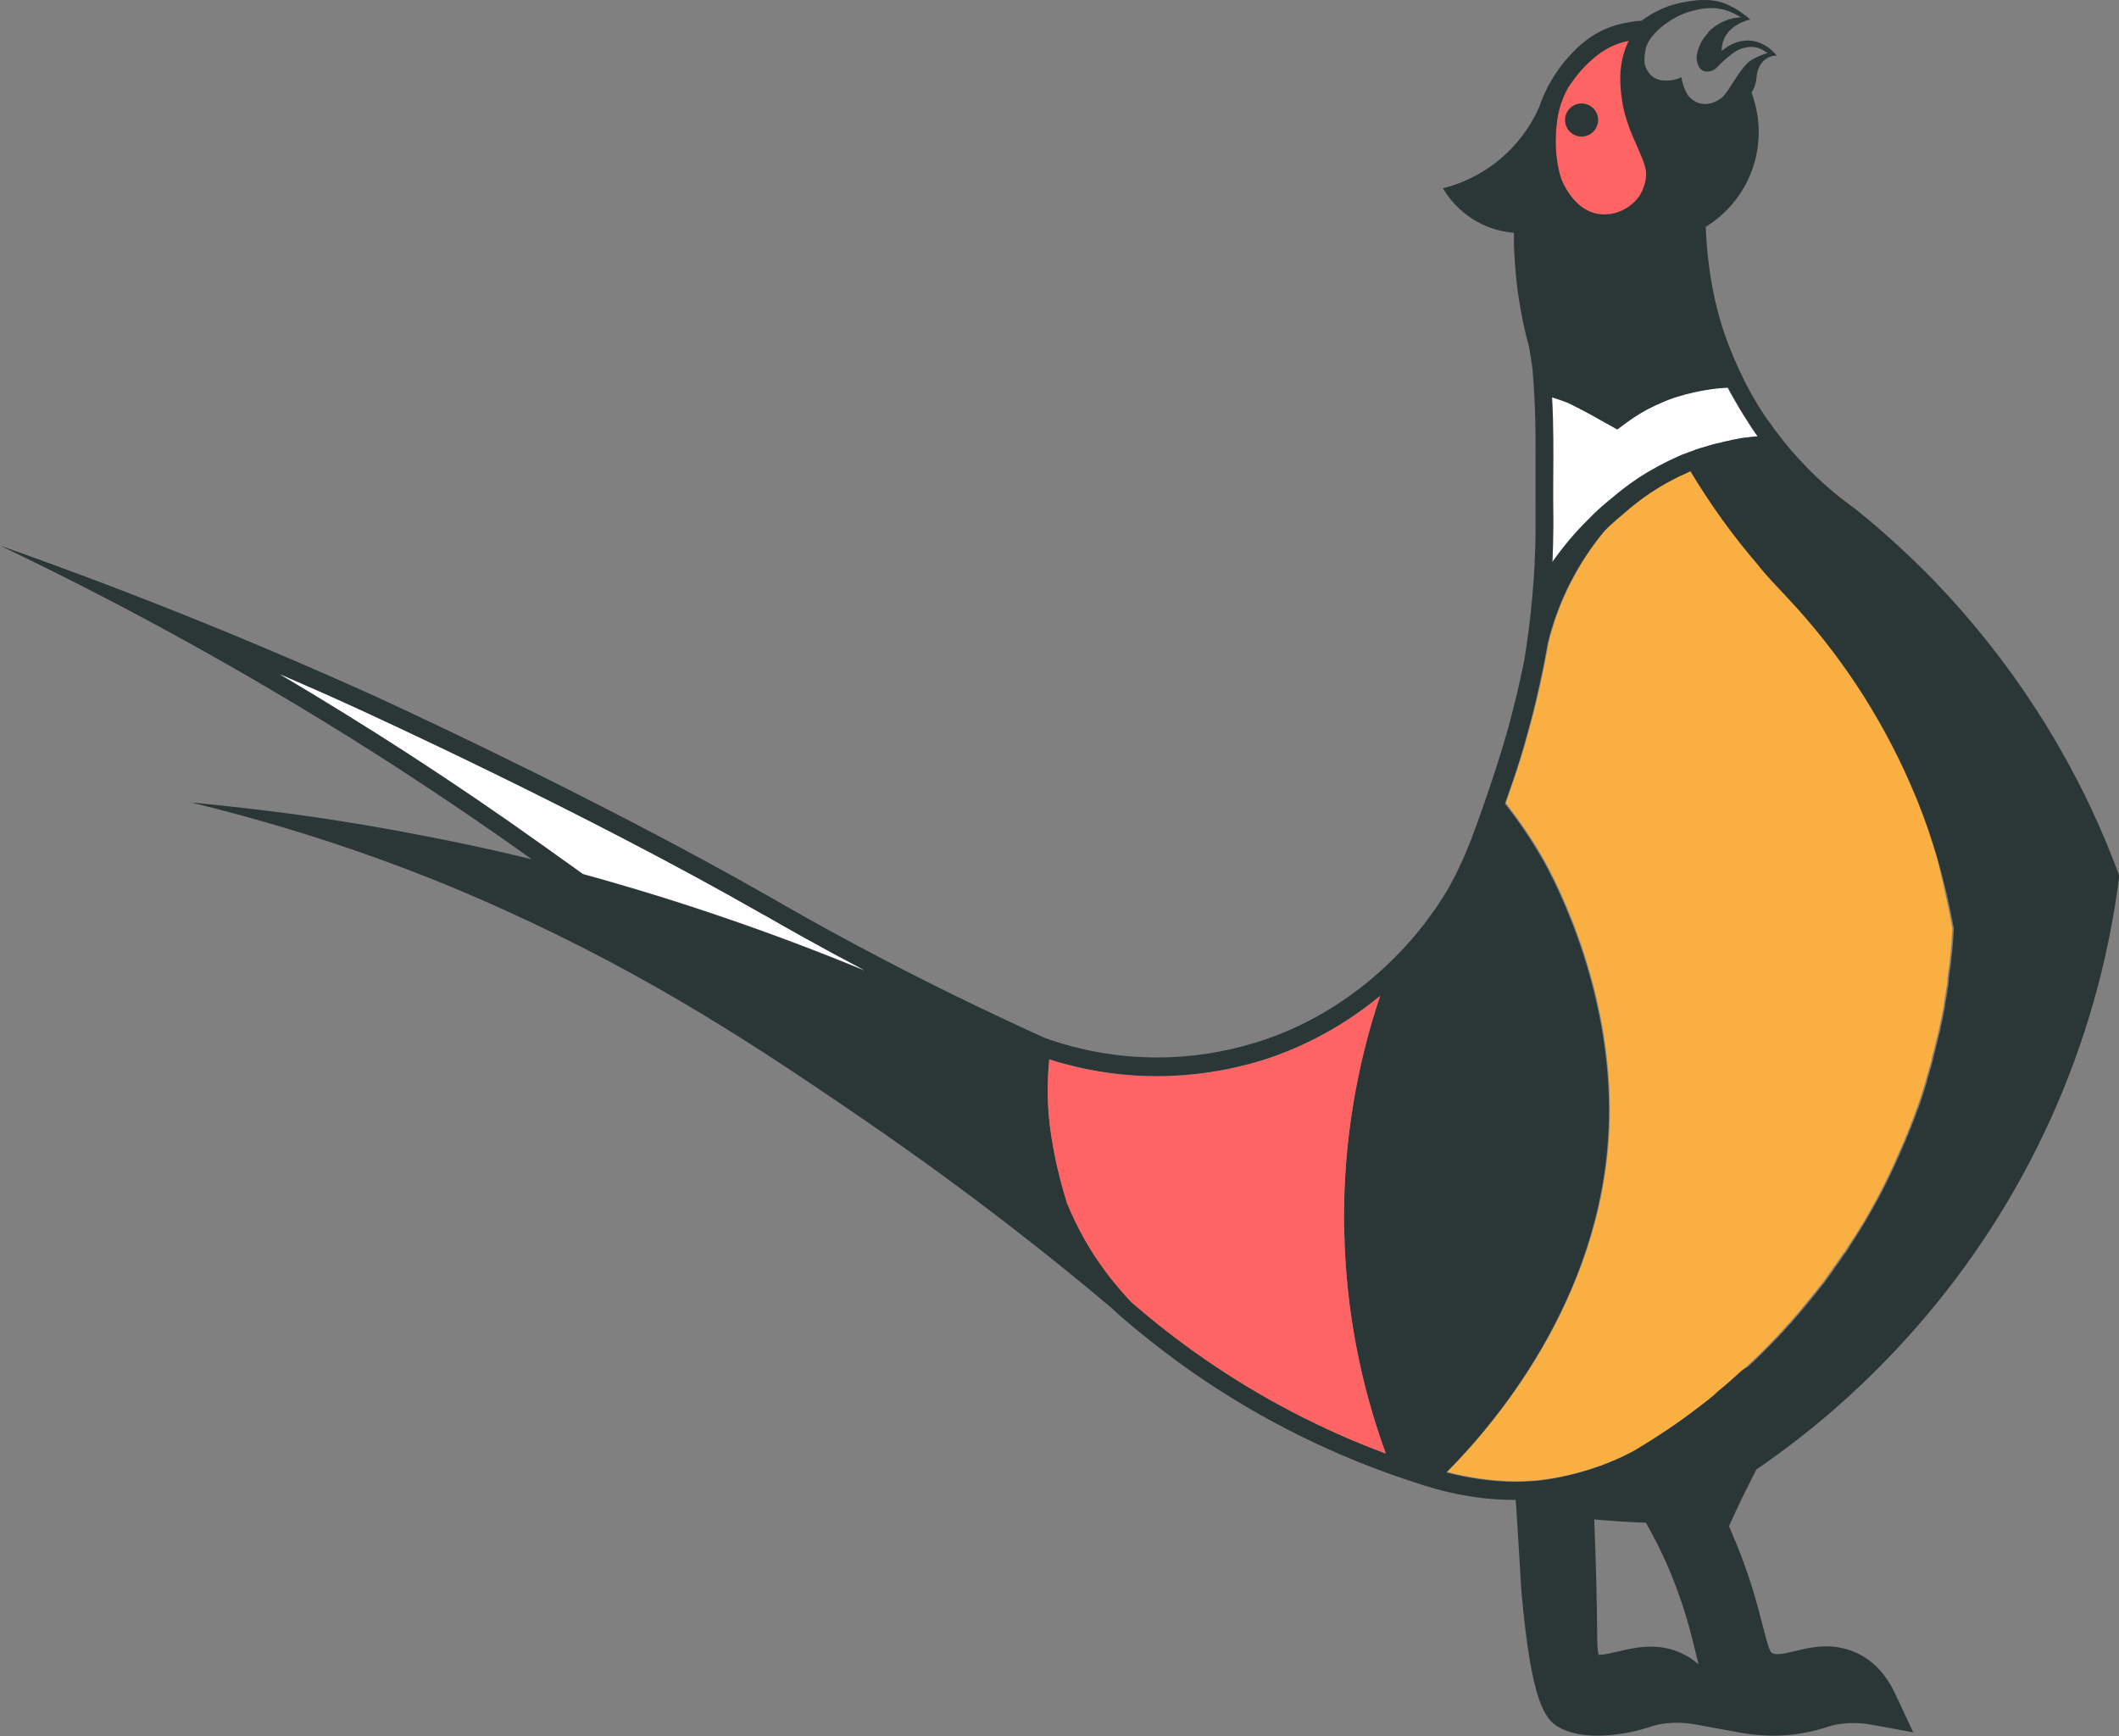 <?xml version="1.0" encoding="UTF-8"?> <!-- Generator: Adobe Illustrator 25.0.0, SVG Export Plug-In . SVG Version: 6.00 Build 0) --> <svg xmlns="http://www.w3.org/2000/svg" xmlns:xlink="http://www.w3.org/1999/xlink" id="Слой_1" x="0px" y="0px" viewBox="0 0 704.6 577.3" style="enable-background:new 0 0 704.6 577.3;" xml:space="preserve"><rect x="0" y="0" width="704.6" height="577.3" fill="#808080" stroke="none"/> <style type="text/css"> .st0{fill:#FF6464;} .st1{fill:#FFFFFF;} .st2{fill:#FAAF42;} .st3{fill:#2B3636;} .st4{fill:url(#SVGID_1_);} .st5{fill:url(#SVGID_2_);} .st6{fill:none;stroke:#2B3636;stroke-miterlimit:10;} .st7{fill:#AFAFAF;} .st8{fill:none;} .st9{fill:#263036;} .st10{opacity:0.8;} .st11{fill:#CECECE;} .st12{fill:#D84119;} .st13{fill:#BCAC96;} </style> <g> <path class="st0" d="M609.6,163.5c2.2,1.9,4.6,3.7,6.9,5.4C614.3,167.1,611.9,165.3,609.6,163.5L609.6,163.5z"></path> <path class="st0" d="M504.8,97.9c0.7,4.6,1.7,9.1,2.9,13.5C506.8,106.8,505.8,102.3,504.8,97.9L504.8,97.9z"></path> <g> <path class="st1" d="M584.4,145.1c-0.2,0-0.4,0-0.5,0c-0.2,0-0.9,0.1-1.8,0.2c-1.2,0.1-2.2,0.3-3.3,0.4c-0.1,0-0.3,0-0.4,0.1 c-0.5,0.1-1,0.2-1.5,0.3c-0.7,0.1-1.3,0.2-1.9,0.4c-1.1,0.2-2.1,0.4-2.9,0.7c-0.2,0-0.4,0.1-0.6,0.1c-0.6,0.1-1.1,0.3-1.7,0.4 c-1.1,0.3-2.2,0.6-3.4,1c-0.5,0.1-1,0.3-1.7,0.5c-0.2,0.1-0.4,0.1-0.6,0.2c0,0,0,0,0,0c-0.5,0.2-0.9,0.3-1,0.4 c-0.8,0.3-1.2,0.4-1.7,0.6c-0.6,0.2-1.1,0.4-1.6,0.6c-0.6,0.2-1.1,0.4-1.7,0.7c-4.5,2-9,4.4-13.2,7.1c-3.4,2.3-6.7,4.8-9.8,7.5 l-0.2,0.1l-0.2,0.2c-2.3,1.9-4.5,3.9-6.5,6c-4.5,4.4-8.5,9.2-12.1,14.3c0.2-4,0.3-8,0.3-11.9c0-0.3,0-0.5,0-0.8c0-0.3,0-0.9,0-2 c-0.1-9.2,0-15,0-19.6c0-5.2,0-8.6-0.1-13.1c-0.1-2.4-0.2-4.9-0.3-7.4c1.8,0.5,3.6,1.1,5.3,1.8c0.7,0.4,1.5,0.7,2.2,1.1 c3.6,1.8,7.2,3.8,10.7,5.8l3.4,1.9l3.1-2.3c3-2.2,6.3-4.2,9.6-5.7c1.9-0.9,3.8-1.7,5.8-2.4c1.5-0.5,5.5-1.8,10.9-2.7 c2.4-0.4,4.9-0.7,7.4-0.8c0.3,0.6,0.7,1.3,1,1.9c1.8,3.2,3.6,6.3,5.5,9.2c0.2,0.3,0.3,0.5,0.5,0.8c0.7,1,1.2,1.9,1.5,2.3 C583.5,143.7,583.9,144.4,584.4,145.1z"></path> </g> <path class="st2" d="M649.2,308.8c-0.2,3.2-0.4,6.5-0.8,9.7c-0.1,1.2-0.2,2.3-0.4,3.5l-0.1,0.5l-0.1,0.7c-0.1,0.8-0.2,1.6-0.3,2.4 l0,0.2l0,0.2c0,0,0,0.1,0,0.1l0,0.1l0,0.2c-0.1,0.9-0.2,1.8-0.4,2.6l0,0l-0.1,0.9c-0.2,1-0.3,2.2-0.6,3.4v0l0,0 c0,0.3-0.1,0.6-0.1,0.9l0,0.1l0,0.1c-0.1,0.8-0.3,1.6-0.5,2.4l0,0.1l0,0.1c0,0.2-0.1,0.3-0.1,0.5l0,0l0,0c-0.2,1.1-0.4,2.2-0.7,3.3 c0,0.1,0,0.2-0.1,0.3l0,0.1l0,0.1l0,0.1c-0.2,1.1-0.5,2.3-0.8,3.4c-0.3,1.2-0.6,2.4-0.9,3.6l0,0.1c-0.3,1.2-0.6,2.3-0.9,3.5l0,0.1 l0,0l0,0.1c-0.3,1.2-0.6,2.4-1,3.6c-0.3,1.1-0.6,2.1-0.9,3.1l0,0l0,0c0,0.1-0.1,0.3-0.1,0.4l0,0.1l0,0.1c-0.6,2.1-1.4,4.4-2.2,6.9 c-0.3,1-0.7,2-1.1,3c-0.5,1.4-1,2.8-1.5,4c-0.4,1.1-0.8,2.1-1.3,3.2l0,0.1l0,0.1c0,0.1,0,0.1-0.1,0.2l-0.1,0.2l-0.1,0.2 c-0.3,0.7-0.6,1.4-0.8,2v0l-0.5,1.1c-0.9,2.2-2,4.5-3,6.8c-1,2.2-2,4.3-3,6.3c-0.1,0.1-0.1,0.3-0.2,0.4c-0.5,1-1.1,2.1-1.7,3.3 c-0.5,1-1.1,2.1-1.8,3.3c-0.6,1.2-1.3,2.3-1.8,3.2c-0.7,1.3-1.3,2.2-1.8,3.1l-2.5,4v0c-0.9,1.4-1.9,2.9-3,4.6l0,0l0,0 c-0.3,0.5-0.6,1-1,1.4l-0.1,0.1l-0.1,0.1c-0.2,0.3-0.4,0.6-0.5,0.8l0,0l0,0c-0.4,0.5-0.7,1.1-1.1,1.6l0,0v0 c-0.8,1.1-1.6,2.2-2.4,3.4l-0.2,0.3c-0.4,0.6-0.9,1.2-1.3,1.8l-0.2,0.3l0,0c-0.7,1-1.4,1.9-2.1,2.7c-0.7,1-1.5,1.9-2.3,2.9 c-2.2,2.7-4.4,5.4-6.7,8l0,0l0,0c-0.4,0.5-0.8,1-1.3,1.4l-0.1,0.1l-0.1,0.1c-0.2,0.2-0.3,0.4-0.5,0.6l-0.1,0.1l-0.1,0.1 c-0.2,0.3-0.5,0.5-0.7,0.8l-0.4,0.5c-0.2,0.2-0.4,0.5-0.7,0.7l-0.1,0.1l-0.1,0.1c-0.4,0.5-0.8,0.9-1.3,1.4l0,0 c-1.3,1.4-2.6,2.7-4.1,4.2l-1.2,1.2l-0.4,0.4c-1.2,1.2-2.6,2.5-3.9,3.7l0,0l0,0c-0.6,0.6-1.3,1.2-2,1.8l0,0l0,0 c-0.7,0.6-1.3,1.2-2,1.8c-1.4,1.3-2.8,2.5-4.3,3.7l0,0c-0.6,0.5-1.2,1-1.7,1.5l-0.1,0.1l0,0l0,0l-0.1,0.1l-0.2,0.2 c-0.5,0.4-1.1,0.9-1.6,1.3l-0.1,0.1l-0.1,0.1c-0.1,0.1-0.2,0.2-0.4,0.3l0,0l0,0c-1.4,1.1-2.7,2.1-3.9,3l0,0l0,0 c-4.1,3.1-8.3,6.1-12.7,8.9c-1.4,0.9-2.6,1.7-3.8,2.4l0,0l0,0c-0.6,0.4-1.2,0.8-1.8,1.1l0,0l0,0c-0.2,0.1-0.4,0.3-0.6,0.4l0,0l0,0 c0,0-0.8,0.5-1.5,0.9c0,0-5.1,2.9-11.6,5.2c-3,1.1-10.9,3.7-19.5,4.7c-0.8,0.1-1.7,0.2-1.7,0.2c-2.7,0.2-5,0.3-6.6,0.3 c-8.6,0-16.6-1.4-23.2-3.1c17.6-17.7,54.1-61.5,54.1-120.5c0-44.6-20.4-80.6-22.8-84.6c-3.5-6-7.5-11.8-11.8-17.3 c0.5-1.4,1-2.8,1.5-4.3l0.9-2.6c1.9-5.5,3.7-11.3,5.3-17.3c1.9-6.8,3.5-13.7,4.9-20.5c0.6-2.9,1.1-5.7,1.6-8.5 c3.3-13.7,9.8-26.6,18.9-37.5c1.9-1.9,3.9-3.7,6-5.4c0,0,0,0,0,0c2.9-2.6,6.1-5.1,9.4-7.3c3.9-2.6,8-4.8,12.3-6.7 c0.3-0.1,0.6-0.3,0.9-0.4c6.6,11,14.2,21.6,22.6,31.3l0.3,0.4l0.3,0.4c2.6,3.1,5.2,5.9,7.6,8.4l0.3,0.3l0.2,0.2l0.6,0.7l0.3,0.3 c17.1,18.2,30.8,38.9,40.8,61.7c3,6.8,5.6,13.7,7.7,20.5C645.2,289.9,647.5,299.3,649.2,308.8z"></path> <path class="st3" d="M584,488.6c19.8-13.5,37.8-29.6,53.5-47.6c35.9-41.1,60-92.8,67.2-149.8c-2.8-7.6-5.9-15-9.3-22.3 c-3-6.4-6.3-12.7-9.8-18.9c-3.7-6.6-7.7-13-12-19.3c-5.6-8.3-11.7-16.3-18.2-24c-3.3-3.9-6.7-7.7-10.1-11.3c-3.5-3.8-7.2-7.4-11-11 c-5.7-5.4-11.6-10.6-17.8-15.5c-0.8-0.5-1.5-1.1-2.3-1.7c-1.6-1.2-3.1-2.4-4.7-3.7c-8.2-6.9-15.4-14.8-21.5-23.6 c-0.1-0.1-0.1-0.2-0.2-0.2c-0.4-0.6-1.2-1.7-2-3c-0.9-1.4-1.8-2.8-1.9-3.1c-6.2-10.1-10.4-22.4-10.4-22.4 c-5.2-15.2-6.1-29.5-6.3-35.8c10.6-6.5,17.6-18.2,17.6-31.5c0-2.1-0.2-3.8-0.3-4.7c-0.5-3.5-1.3-6.4-2.1-8.4 c0.7-1.2,1.1-2.2,1.3-2.9c0.5-1.7,0.2-2.5,0.8-4.5c0.4-1.1,0.7-1.6,0.9-1.9c0.2-0.4,0.8-1.2,1.8-1.9c1.4-1,2.9-1.1,3.6-1.1 c-1-1.3-3.6-4-7.5-4.8c-1.4-0.3-2.5-0.2-2.9-0.2c-3,0.2-5.2,1.5-6.1,2.1c-0.7,0.5-1.3,0.9-1.8,1.3c0-1.1,0.1-2.2,0.6-3.5 c1.9-5.2,8.1-6.8,8.9-6.9c-1.5-1.3-4.3-3.6-7.9-5.1c-0.7-0.3-1.9-0.8-3.7-1.1C568.8,0,567.4,0,566.4,0c-1.9,0-3.3,0.2-4.6,0.4 c-1.2,0.2-3.2,0.5-5.6,1.2c-2.4,0.7-4.2,1.6-5,2c-1.5,0.7-3.3,1.8-5.4,3.3c-2,0.1-4.9,0.5-8.3,1.4c-0.3,0.1-0.6,0.2-0.9,0.3 c-8.8,2.8-13.9,9-16.4,11.9c-0.1,0.1-0.2,0.3-0.4,0.5c-0.8,1-2.1,2.7-3.5,5c-0.3,0.4-0.5,0.9-0.8,1.4c-0.3,0.5-0.5,0.8-0.7,1.2 c-1.3,2.5-2.3,4.9-2.9,6.8c0,0,0,0,0,0C506,48.9,494.2,59,479.8,62.6c4.9,8.3,13.5,14,23.6,14.8c0,0.7,0,1.5,0,2.2 c0,0.9,0,2.9,0.2,5.8c0.2,3.2,0.5,7.5,1.2,12.4c1,6.9,2.3,12.8,3.6,17.4c0.4,2.5,0.9,5.1,1.2,7.6c0,0,0,0,0,0.1 c0.6,7.1,0.8,12.8,0.9,16.7c0.2,8.4,0,13.2,0.1,32.6c0,2.1,0,2.2,0,2.8c0,8.2-0.4,24.1-3.8,44.8c-0.1,0.5-0.2,0.9-0.3,1.4 c-1.3,6.4-2.9,13.1-4.8,20.1c-1.5,5.5-3.3,11.2-5.2,17c-1.2,3.6-2.3,6.9-3.4,10c-2.7,7.8-5.1,14.3-7.9,20.1 c-2.1,4.5-4.4,8.6-7.2,12.7c-1.4,2-2.8,4-4.4,6.1c-5,6.4-23.3,29.3-55.9,39.4c-10.4,3.2-21.4,5-32.9,5c-13.1,0-25.7-2.3-37.4-6.5 c-2.3-1-5.3-2.4-8.7-4c-42.4-19.6-72.7-37.1-82.4-42.7c-59.1-33.8-131.4-66.9-135.1-68.5C90.9,216.3,49.9,199,0,181.4 c42.3,20.2,87.1,44.7,133.1,74.5c15.2,9.9,29.8,19.8,43.7,29.8c-11-2.7-22.4-5.2-34.3-7.5c-14.1-2.8-28.9-5.3-44.2-7.4 c-11.9-1.6-23.5-2.9-34.8-4c45.2,11,80.4,24.9,104.3,35.8c49.7,22.5,85,46.1,119.2,69.5c34.9,23.9,62.7,46,82.4,62.6 c0.6,0.6,1.5,1.4,2.6,2.4c0,0,10.9,9.7,25,19.5c22.5,15.6,47.5,28,74.1,36.5c0,0,0,0,0,0c6.3,2.2,18.4,5.6,32.3,5.6 c0.2,0,0.4,0,0.6,0c0.1,1,0.1,1.9,0.2,2.8c1.7,26.9,1.5,25.8,1.8,28.8c3.2,35,7.5,41.4,12.5,44.1c3.3,1.8,7.6,2.7,12.7,2.7 c6.8,0,13-1.6,14.7-2.1c0.5-0.2,1.1-0.3,1.7-0.5c2.1-0.7,4.3-1.4,7.5-1.6c0.9-0.1,1.8-0.1,2.6-0.1c1.9,0,3.8,0.2,5.7,0.5l14.2,2.6 c5.1,1,9.4,1.2,12.7,1.2c7-0.1,12.5-1.5,14.3-2c0.6-0.2,1.1-0.3,1.7-0.5c2.1-0.7,4.3-1.4,7.5-1.6c0.9-0.1,1.8-0.1,2.6-0.1 c1.9,0,3.8,0.2,5.7,0.5l14.1,2.6l-6.1-13c-3-6.3-7.2-10.8-12.5-13.3c-3.2-1.5-6.6-2.3-10.3-2.3c-3.9,0-7.4,0.8-10.5,1.6 c-2.2,0.5-4.3,1-5.8,1c-1,0-1.4-0.2-1.8-0.4c-0.8-0.5-1.4-2.7-2.8-8c-0.8-3-1.7-6.8-3.1-11.5c-2.3-7.8-5.2-15.4-8.4-22.7l4.1-8.8 L584,488.6z M193.8,290.6l-13.6-9.7c-14.4-10.3-29.1-20.3-43.9-29.9c-14.2-9.2-28.6-18.1-43.3-26.8c8.6,3.7,17.2,7.5,25.7,11.4 c3,1.4,75.2,34.3,134.6,68.3l1.3,0.7c6,3.4,17.3,9.9,32.8,18.1C257,310.2,225.8,299.4,193.8,290.6z M400.4,451.7 c-8.4-5.8-16.6-12.2-24.3-18.9c-3-3.2-5.9-6.6-8.5-10.1c-5.3-7.1-9.5-14.7-12.8-22.7c-0.4-1.3-0.8-2.6-1.1-3.7 c-4.3-15-4.9-24.8-5.1-27.1c-0.4-6.5-0.2-12.2,0.3-17c1.7,0.5,3.4,1.1,5.1,1.5c10,2.7,20.2,4.1,30.7,4.1c11.8,0,23.5-1.8,34.7-5.2 c10.9-3.4,25.2-9.7,39.5-21.5c-7.9,23.5-12,48.4-12,73.4c0,1.9,0,3.8,0.1,5.7c0.6,25.2,5.2,49.7,13.8,73.1 C439.5,475.3,419.2,464.8,400.4,451.7z M547.2,16.3c0-0.2,0.2-0.9,0.6-1.7c0.8-1.8,2-3.1,3.1-4.2c1.3-1.3,2.5-2.2,3.4-2.8 c1.3-0.9,3.9-2.7,7.8-3.8c1.4-0.4,3.8-1.1,6.8-1.1c0,0,0.1,0,0.3,0c0.2,0,0.5,0,0.9,0c0.3,0,0.6,0,0.9,0.1c1.6,0.2,4.5,0.8,7.9,3 c-1.2,0-3,0.2-5,1c-2.3,0.9-3.7,2-4.1,2.3c0,0-0.1,0.1-0.2,0.2c-0.1,0.1-0.2,0.1-0.3,0.2c-0.1,0.1-0.2,0.2-0.4,0.3 c-0.1,0.1-0.2,0.2-0.3,0.3c-0.2,0.2-0.4,0.4-0.5,0.6c-0.1,0.1-0.2,0.2-0.3,0.4c-0.3,0.4-0.6,0.8-1,1.2c-0.6,0.8-1.2,1.8-1.7,3 c-1.3,3-0.9,4.9-0.8,5.3c0.2,0.6,0.5,1.9,1.6,2.7c0.7,0.5,1.5,0.5,1.9,0.5c0.1,0,0.2,0,0.3,0c1.1-0.1,1.8-0.5,2.7-1.3 c0.9-0.8,1.8-1.9,3.4-3.2c0.2-0.2,0.4-0.3,0.6-0.5c1.7-1.4,3.4-2.6,5.7-3c0.5-0.1,1.2-0.2,1.9-0.2c1.2,0,2.1,0.3,2.4,0.4 c1.4,0.5,2.3,1.2,2.9,1.7c-0.9,0.2-2.1,0.6-3.5,1.3c-0.9,0.4-1.7,0.8-2.7,1.6c0,0-1.4,1.2-2.9,3.3c0,0-0.3,0.5-0.3,0.5 c-0.2,0.2-0.3,0.4-0.4,0.6c0,0,0,0,0,0c-0.1,0.1-0.2,0.3-0.4,0.5c-0.1,0.1-0.1,0.2-0.2,0.3c-0.2,0.3-0.3,0.6-0.5,0.8 c-0.2,0.3-0.4,0.7-0.8,1.2c-1.7,2.7-2.6,4.1-3.9,5c-0.6,0.4-2.6,1.8-5.1,1.8c-0.5,0-1.1-0.1-1.7-0.2c-1.9-0.5-3.1-1.7-3.6-2.2 c-1-1.1-1.4-2.4-1.9-3.6c-0.4-1.2-0.6-2.2-0.7-2.9c-0.9,0.4-2.6,1.1-4.7,1.1h-0.1c-1.1,0-2.7,0-4.3-1c-2.1-1.3-2.8-3.4-3.1-4.4 C546.6,19,547.1,17,547.2,16.3z M521.5,134c0.7,0.4,1.5,0.7,2.2,1.1c3.6,1.8,7.2,3.8,10.7,5.8l3.4,1.9l3.1-2.3 c3-2.2,6.3-4.2,9.6-5.7c1.9-0.9,3.8-1.7,5.8-2.4c1.5-0.5,5.5-1.8,10.9-2.7c2.4-0.4,4.9-0.7,7.4-0.8c0.3,0.6,0.7,1.3,1,1.9 c1.8,3.2,3.6,6.3,5.5,9.2c0.2,0.3,0.3,0.5,0.5,0.8c0.7,1,1.2,1.9,1.5,2.3c0.4,0.7,0.9,1.3,1.4,2c-0.2,0-0.4,0-0.5,0 c-0.2,0-0.9,0.1-1.8,0.2c-1.2,0.1-2.2,0.3-3.3,0.4c-0.1,0-0.3,0-0.4,0.1c-0.5,0.1-1,0.2-1.5,0.3c-0.7,0.1-1.3,0.2-1.9,0.4 c-1.1,0.2-2.1,0.4-2.9,0.7c-0.2,0-0.4,0.1-0.6,0.1c-0.6,0.1-1.1,0.3-1.7,0.4c-1.1,0.3-2.2,0.6-3.4,1c-0.5,0.1-1,0.3-1.7,0.5 c-0.2,0.1-0.4,0.1-0.6,0.2c0,0,0,0,0,0c-0.3,0.1-0.7,0.2-1,0.4c-0.6,0.2-1.1,0.4-1.7,0.6c-0.6,0.2-1.1,0.4-1.6,0.6 c-0.6,0.2-1.1,0.4-1.7,0.7c-4.5,2-9,4.4-13.2,7.1c-3.4,2.3-6.7,4.8-9.8,7.5l-0.2,0.1l-0.2,0.2c-2.3,1.9-4.5,3.9-6.5,6 c-4.5,4.4-8.5,9.2-12.1,14.3c0.2-4,0.3-8,0.3-11.9c0-0.3,0-0.5,0-0.8c0-0.3,0-0.9,0-2c-0.1-9.2,0-15,0-19.6c0-5.2,0-8.6-0.1-13.1 c-0.1-2.4-0.2-4.9-0.3-7.4C518,132.7,519.7,133.3,521.5,134z M559.1,549.7c-3.1-1.5-6.5-2.2-10.2-2.2c-4.1,0-7.9,0.9-11.2,1.7 c-2.2,0.5-4.3,1-5.7,1c-0.2,0-0.3,0-0.4,0c-0.4-0.9-0.5-4.2-0.5-5.9V544c-0.1-11.3-0.4-24-1-38.8c5.7,0.5,11.4,0.9,17.2,1.1l1.1,2 c4,7.2,7.4,14.8,10.1,22.6c2.8,7.9,4.4,14.7,5.7,20.1c0.2,0.8,0.4,1.6,0.6,2.4C563.1,551.9,561.2,550.6,559.1,549.7z M578.4,456.4 L578.4,456.4c-0.7,0.6-1.3,1.2-2,1.8c-1.4,1.3-2.8,2.5-4.3,3.7l0,0c-0.6,0.5-1.2,1-1.7,1.5l-0.1,0.1l0,0l0,0l-0.1,0.1l-0.2,0.2 c-0.5,0.4-1.1,0.9-1.6,1.3l-0.1,0.1l-0.1,0.1c-0.1,0.1-0.2,0.2-0.4,0.3l0,0l0,0c-1.4,1.1-2.7,2.1-3.9,3l0,0l0,0 c-4.1,3.1-8.3,6.1-12.7,8.9c-1.4,0.9-2.6,1.7-3.8,2.4l0,0l0,0c-0.6,0.4-1.2,0.8-1.8,1.1l0,0l0,0c-0.2,0.1-0.4,0.3-0.6,0.4l0,0l0,0 c0,0-0.8,0.5-1.5,0.9c0,0-5.1,2.9-11.6,5.2c-3,1.1-10.9,3.7-19.5,4.7c-0.8,0.1-1.7,0.2-1.7,0.2c-2.7,0.2-5,0.3-6.6,0.3 c-8.6,0-16.6-1.4-23.2-3.1c17.6-17.7,54.1-61.5,54.1-120.5c0-44.6-20.4-80.6-22.8-84.6c-3.5-6-7.5-11.8-11.8-17.3 c0.5-1.4,1-2.8,1.5-4.3l0.9-2.6c1.9-5.5,3.7-11.3,5.3-17.3c1.9-6.8,3.5-13.7,4.9-20.5c0.6-2.9,1.1-5.7,1.6-8.5 c3.3-13.7,9.8-26.6,18.9-37.5c1.9-1.9,3.9-3.7,6-5.4c0,0,0,0,0,0c2.9-2.6,6.1-5.1,9.4-7.3c3.9-2.6,8-4.8,12.3-6.7 c0.3-0.1,0.6-0.3,0.9-0.4c6.6,11,14.2,21.6,22.6,31.3l0.3,0.4l0.3,0.4c2.6,3.1,5.2,5.9,7.6,8.4l0.3,0.3l0.2,0.2l0.6,0.7l0.3,0.3 c17.1,18.2,30.8,38.9,40.8,61.7c3,6.8,5.6,13.7,7.7,20.5c2.9,9,5.2,18.4,6.9,27.9c-0.2,3.2-0.4,6.5-0.8,9.7 c-0.1,1.2-0.2,2.3-0.4,3.5l-0.1,0.5l-0.1,0.7c-0.1,0.8-0.2,1.6-0.3,2.4l0,0.2l0,0.2c0,0,0,0.1,0,0.1l0,0.1l0,0.2 c-0.1,0.9-0.2,1.8-0.4,2.6l0,0l-0.1,0.9c-0.2,1-0.3,2.2-0.6,3.4v0l0,0c0,0.3-0.1,0.6-0.1,0.9l0,0.1l0,0.1c-0.1,0.8-0.3,1.6-0.5,2.4 l0,0.1l0,0.1c0,0.2-0.1,0.3-0.1,0.5l0,0l0,0c-0.2,1.1-0.4,2.2-0.7,3.3c0,0.1,0,0.2-0.1,0.3l0,0.1l0,0.1l0,0.1 c-0.2,1.1-0.5,2.3-0.8,3.4c-0.3,1.2-0.6,2.4-0.9,3.6l0,0.1c-0.3,1.2-0.6,2.3-0.9,3.5l0,0.1l0,0l0,0.1c-0.3,1.2-0.6,2.4-1,3.6 c-0.3,1.1-0.6,2.1-0.9,3.1l0,0l0,0c0,0.1-0.1,0.3-0.1,0.4l0,0.1l0,0.1c-0.6,2.1-1.4,4.4-2.2,6.9c-0.3,1-0.7,2-1.1,3 c-0.5,1.4-1,2.8-1.5,4c-0.4,1.1-0.8,2.1-1.3,3.2l0,0.1l0,0.1c0,0.1,0,0.1-0.1,0.2l-0.1,0.2l-0.1,0.2c-0.3,0.7-0.6,1.4-0.8,2v0 l-0.5,1.1c-0.9,2.2-2,4.5-3,6.8c-1,2.2-2,4.3-3,6.3c-0.1,0.1-0.1,0.3-0.2,0.4c-0.5,1-1.1,2.1-1.7,3.3c-0.5,1-1.1,2.1-1.8,3.3 c-0.6,1.2-1.3,2.3-1.8,3.2c-0.7,1.3-1.3,2.2-1.8,3.1l-2.5,4v0c-0.9,1.4-1.9,2.9-2.9,4.6l0,0l0,0c-0.3,0.5-0.6,1-1,1.4l-0.1,0.1 l-0.1,0.1c-0.2,0.3-0.4,0.6-0.5,0.8l0,0l0,0c-0.4,0.5-0.7,1.1-1.1,1.6l0,0v0c-0.8,1.1-1.6,2.2-2.4,3.4l-0.2,0.3 c-0.4,0.6-0.9,1.2-1.3,1.8l-0.2,0.3l0,0c-0.7,1-1.4,1.9-2.1,2.7c-0.7,1-1.5,1.9-2.3,2.9c-2.2,2.7-4.4,5.4-6.7,8l0,0l0,0 c-0.4,0.5-0.8,1-1.3,1.4l-0.1,0.1l-0.1,0.1c-0.2,0.2-0.3,0.4-0.5,0.6l-0.1,0.1l-0.1,0.1c-0.2,0.3-0.5,0.5-0.7,0.8l-0.4,0.5 c-0.2,0.2-0.4,0.5-0.7,0.7l-0.1,0.1l-0.1,0.1c-0.4,0.5-0.8,0.9-1.3,1.4l0,0c-1.3,1.4-2.6,2.7-4.1,4.2l-1.2,1.2l-0.4,0.4 c-1.2,1.2-2.6,2.5-3.9,3.7l0,0l0,0C579.7,455.2,579.1,455.8,578.4,456.4L578.4,456.4z"></path> <g> <path class="st0" d="M532,71.2c0.5,0,0.9,0.1,1.4,0.1c4.7,0,9.3-2.5,11.8-6.3c0.3-0.4,2.5-4,2.1-8.1c-0.2-2.1-1.6-5.2-4.1-10.9 c-0.8-1.8-2-4.7-3.1-8.8c-0.3-1.3-0.6-2.7-0.8-4.2c-0.5-3.7-1.4-10.6,1.5-17.7c0.2-0.6,0.5-1.2,0.8-1.7c-0.8,0.2-1.6,0.3-2.5,0.6 c-0.1,0-0.4,0.1-0.6,0.2c-6.7,2.1-12,8-14,10.5c-1.1,1.4-2.1,2.8-3.1,4.3c0,0-1.2,2-2.3,5.2c-1.3,3.9-1.5,7.1-1.7,9.4 c-0.1,2.1-0.1,4.1,0,6.1c0.1,2.1,0.7,6.5,1.7,9.4C519.1,59.4,523,70.2,532,71.2z"></path> </g> <circle class="st3" cx="525.9" cy="39.9" r="5.5"></circle> <g> <path class="st0" d="M460.8,483.3c-21.3-7.9-41.6-18.5-60.4-31.5c-8.4-5.8-16.6-12.2-24.3-18.9c-3-3.2-5.9-6.6-8.5-10.1 c-5.3-7.1-9.5-14.7-12.8-22.7c-0.4-1.3-0.8-2.6-1.1-3.7c-4.3-15-4.9-24.8-5.1-27.1c-0.4-6.5-0.2-12.2,0.3-17 c1.7,0.5,3.4,1.1,5.1,1.5c10,2.7,20.2,4.1,30.7,4.1c11.8,0,23.5-1.8,34.7-5.2c10.9-3.4,25.2-9.7,39.5-21.5 c-7.9,23.5-12,48.4-12,73.4c0,1.9,0,3.8,0.1,5.7C447.6,435.3,452.3,459.9,460.8,483.3z"></path> </g> <path class="st1" d="M287.4,322.6c-30.3-12.5-61.5-23.2-93.5-32l-13.6-9.7c-14.4-10.3-29.1-20.3-43.9-29.9 c-14.2-9.2-28.6-18.1-43.3-26.8c8.6,3.7,17.2,7.5,25.7,11.4c3,1.4,75.2,34.3,134.6,68.3l1.3,0.7C260.6,308,271.8,314.4,287.4,322.6 z"></path> </g> </svg> 